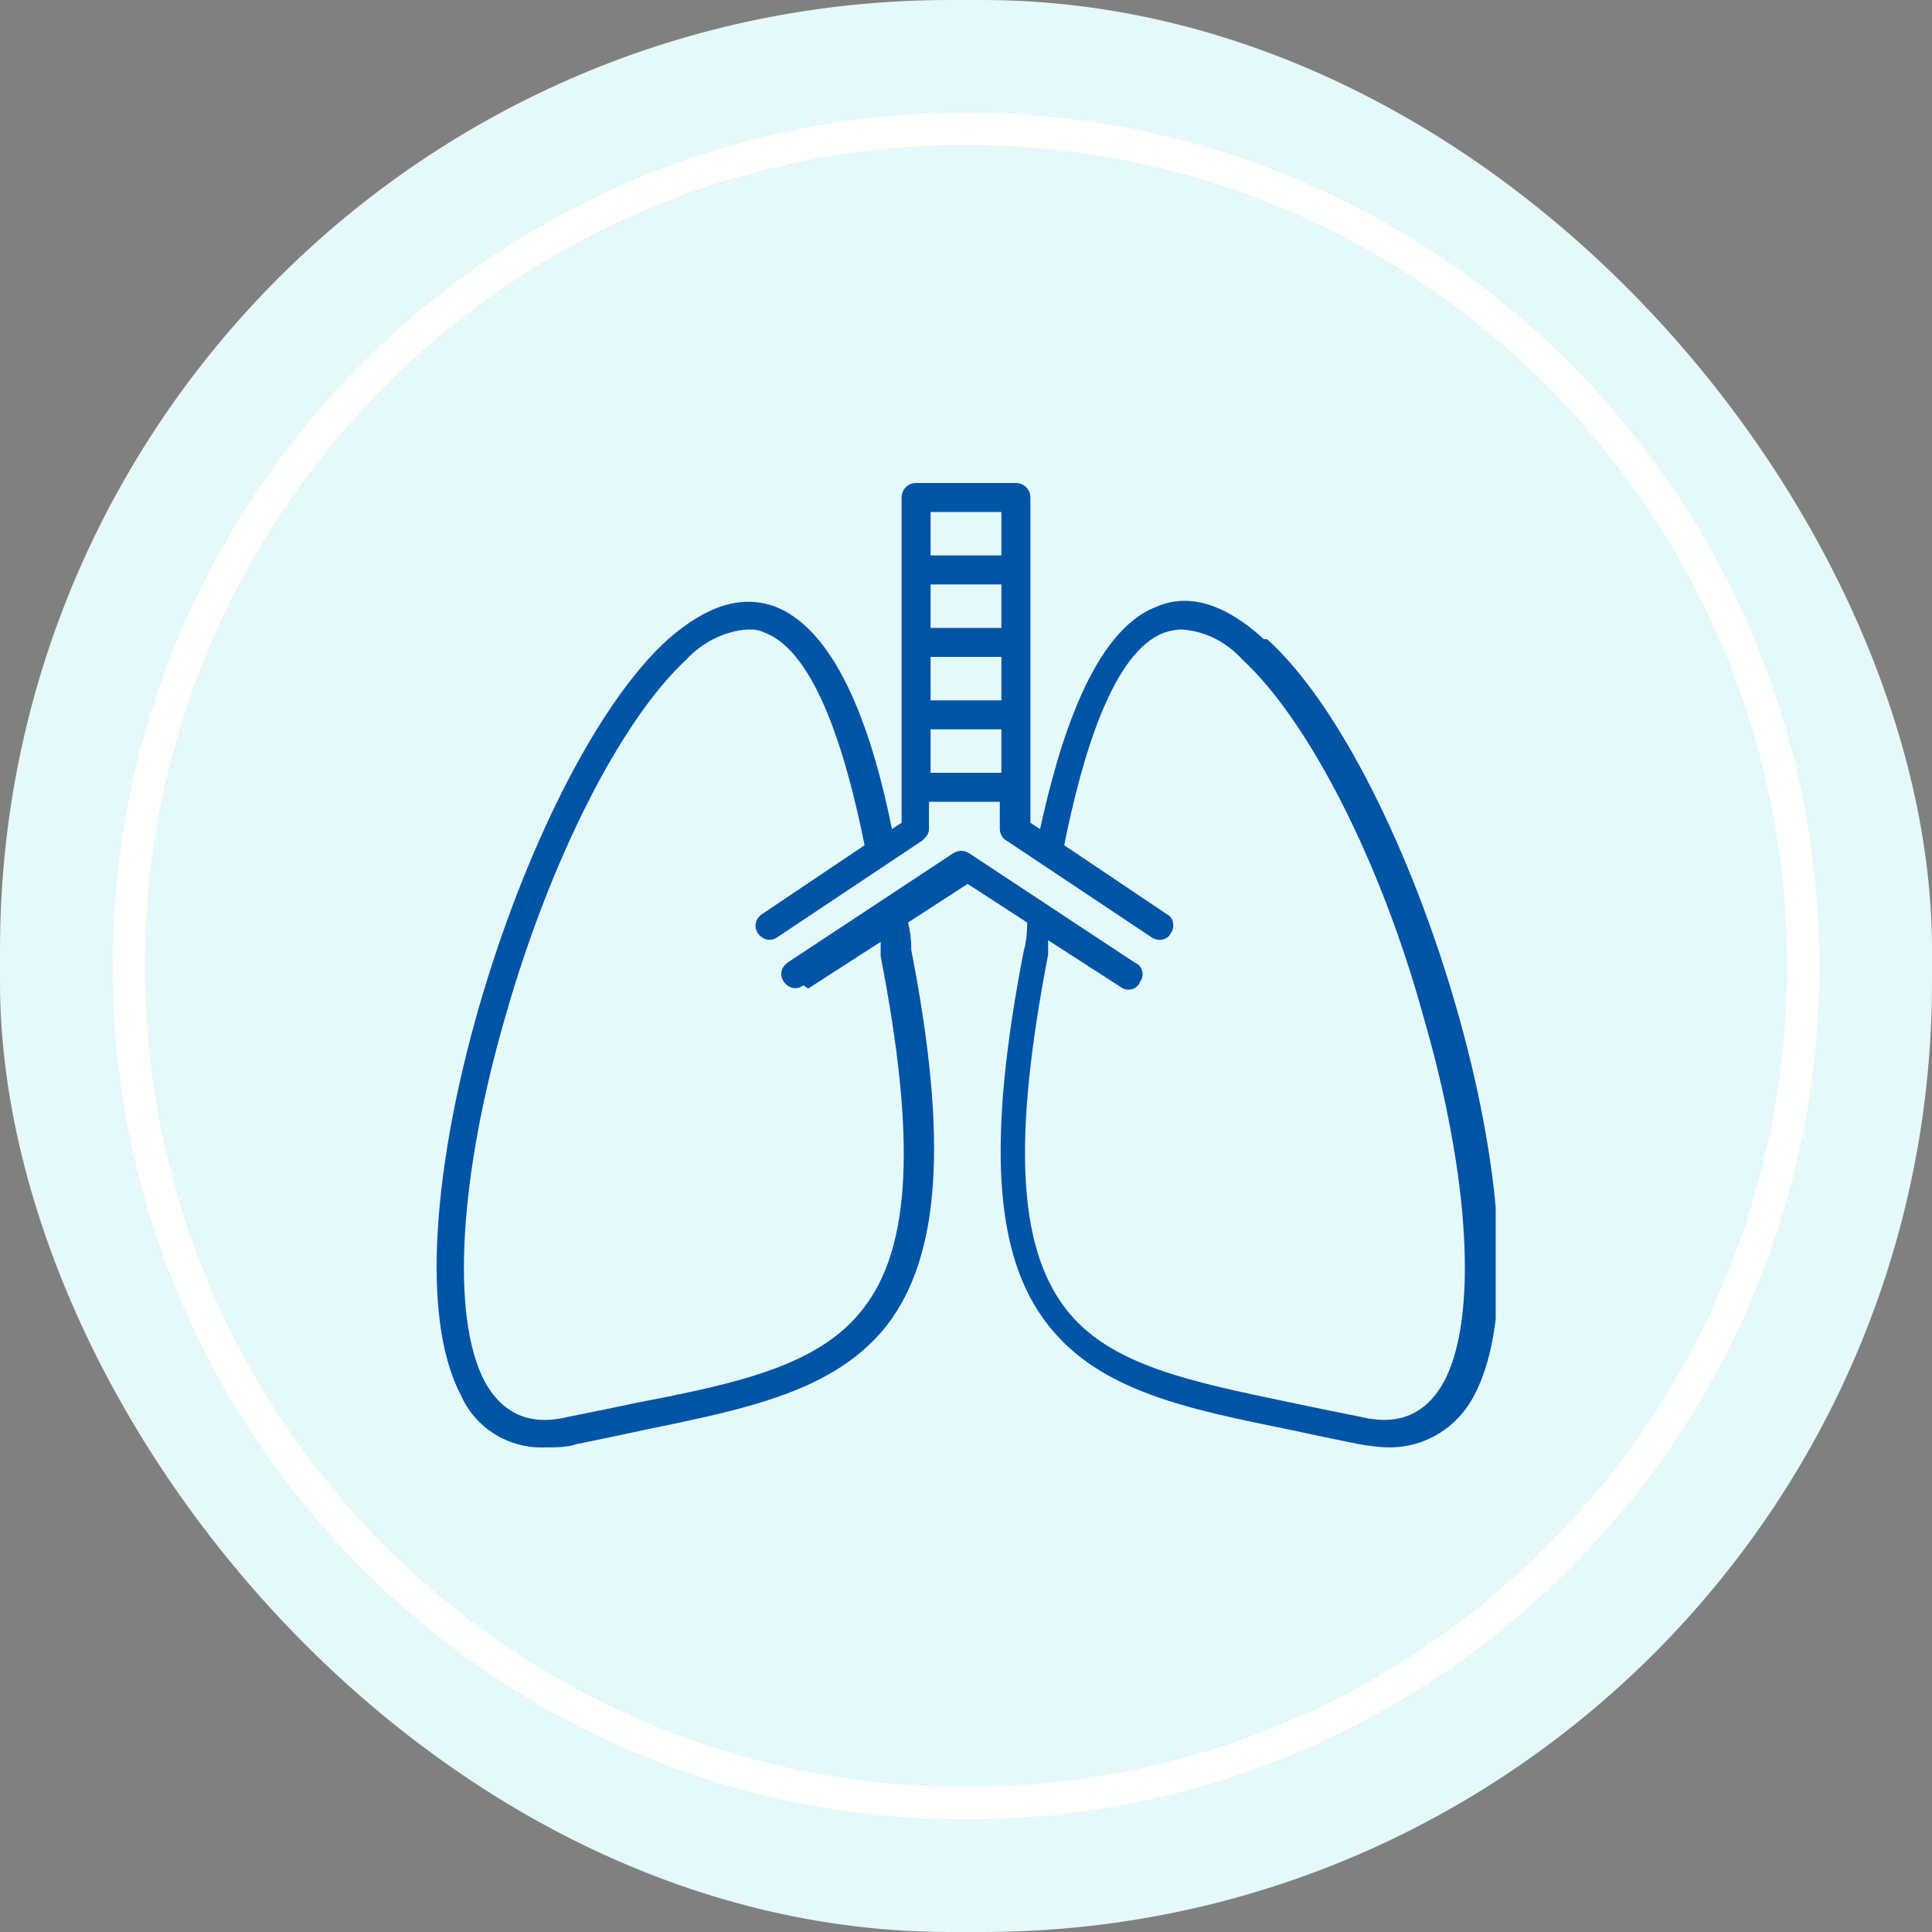 <?xml version="1.0" encoding="UTF-8"?>
<svg id="Vrstva_1" xmlns="http://www.w3.org/2000/svg" version="1.1" xmlns:xlink="http://www.w3.org/1999/xlink" viewBox="0 0 120 120">
  <rect x="0" y="0" width="120" height="120" fill="#808080" stroke="none"/>
  <!-- Generator: Adobe Illustrator 29.1.0, SVG Export Plug-In . SVG Version: 2.1.0 Build 142)  -->
  <defs>
    <style>
      .st0, .st1 {
        fill: none;
      }

      .st2 {
        fill: #0054a6;
      }

      .st3 {
        fill: #e5f8fa;
      }

      .st1 {
        stroke: #fff;
        stroke-width: 2px;
      }

      .st4 {
        clip-path: url(#clippath);
      }
    </style>
    <clipPath id="clippath">
      <rect class="st0" x="27.1" y="30" width="65.8" height="60"/>
    </clipPath>
  </defs>
  <g id="Group_2437">
    <g id="Group_1841">
      <rect id="Rectangle_1984" class="st3" x="0" y="0" width="120" height="120" rx="59" ry="59"/>
      <g id="Group_2033">
        <g class="st4">
          <g id="Group_2032">
            <path id="Path_988" class="st2" d="M78.5,39.7c-2.4-2.2-4.7-2.9-6.7-2-3.9,1.5-6,8.3-7.2,13.8l-.6-.4v-20.2c0-.5-.4-.9-.9-.9h-6.2c-.5,0-.9.4-.9.9v20.2l-.6.4c-1.1-5.5-3.2-12.2-7.2-13.8-2.1-.8-4.3-.1-6.7,2-9,8.1-18,37.1-12.9,46.9.9,2.1,3,3.4,5.3,3.3.6,0,1.3,0,1.9-.2,1.5-.3,2.9-.6,4.3-.9,6.3-1.3,11.8-2.4,15-6.5,3.3-4.3,3.8-11.5,1.5-23.3,0-.3,0-.9-.2-1.7l3.7-2.4,3.7,2.4c0,.8-.1,1.4-.2,1.7-2.3,11.8-1.9,19,1.5,23.3,3.2,4.1,8.6,5.2,15,6.5,1.4.3,2.8.6,4.3.9.6.1,1.3.2,1.9.2,2.3,0,4.3-1.3,5.3-3.3,5.1-9.8-3.9-38.8-12.9-46.9M57.8,31.8h4.4v2.7h-4.4v-2.7ZM57.8,36.3h4.4v2.7h-4.4v-2.7ZM57.8,40.8h4.4v2.7h-4.4v-2.7ZM57.8,45.3h4.4v2.7h-4.4v-2.7ZM50.2,61.4l4.5-2.9c0,.3,0,.5,0,.8,0,0,0,0,0,.1,2.2,11.3,1.9,18.1-1.1,21.9-2.7,3.5-7.7,4.6-13.9,5.8-1.4.3-2.9.6-4.4.9-2.4.6-4.1-.2-5.2-2.2-2.1-4-1.6-12.7,1.3-22.7,2.8-9.8,7.2-18.4,11.2-22.1,1-1.1,2.4-1.8,3.8-1.9.4,0,.7,0,1.1.2,3.2,1.2,5.1,7.7,6.2,13.2l-6.4,4.3c-.4.3-.5.8-.2,1.2.3.4.8.5,1.2.2l9-6c.2-.2.4-.4.4-.7v-1.7h4.4v1.7c0,.3.2.6.4.7l9,6c.4.3,1,.2,1.2-.2.3-.4.2-1-.2-1.2,0,0,0,0,0,0l-6.4-4.3c1.1-5.5,3-12,6.2-13.2.3-.1.7-.2,1.1-.2,1.5.1,2.8.8,3.8,1.9,4,3.7,8.5,12.3,11.2,22.1,2.9,10,3.4,18.7,1.3,22.7-1.1,2-2.8,2.8-5.2,2.2-1.5-.3-3-.6-4.4-.9-6.2-1.3-11.2-2.3-13.9-5.8-3-3.9-3.3-10.6-1.1-22h0c0-.3,0-.6,0-.9l4.5,2.9c.4.3,1,.2,1.2-.3.3-.4.2-1-.3-1.2l-10.3-6.8c-.3-.2-.7-.2-1,0l-10.3,6.8c-.4.3-.5.8-.2,1.2.3.4.8.5,1.2.2"/>
          </g>
        </g>
      </g>
    </g>
    <g id="Rectangle_1988">
      <path class="st0" d="M60,9h0c28.2,0,51,22.8,51,51h0c0,28.2-22.8,51-51,51h0c-28.2,0-51-22.8-51-51h0c0-28.2,22.8-51,51-51Z"/>
      <path class="st1" d="M60,8h0c28.7,0,52,23.3,52,52h0c0,28.7-23.3,52-52,52h0c-28.7,0-52-23.3-52-52h0C8,31.3,31.3,8,60,8Z"/>
    </g>
  </g>
</svg>